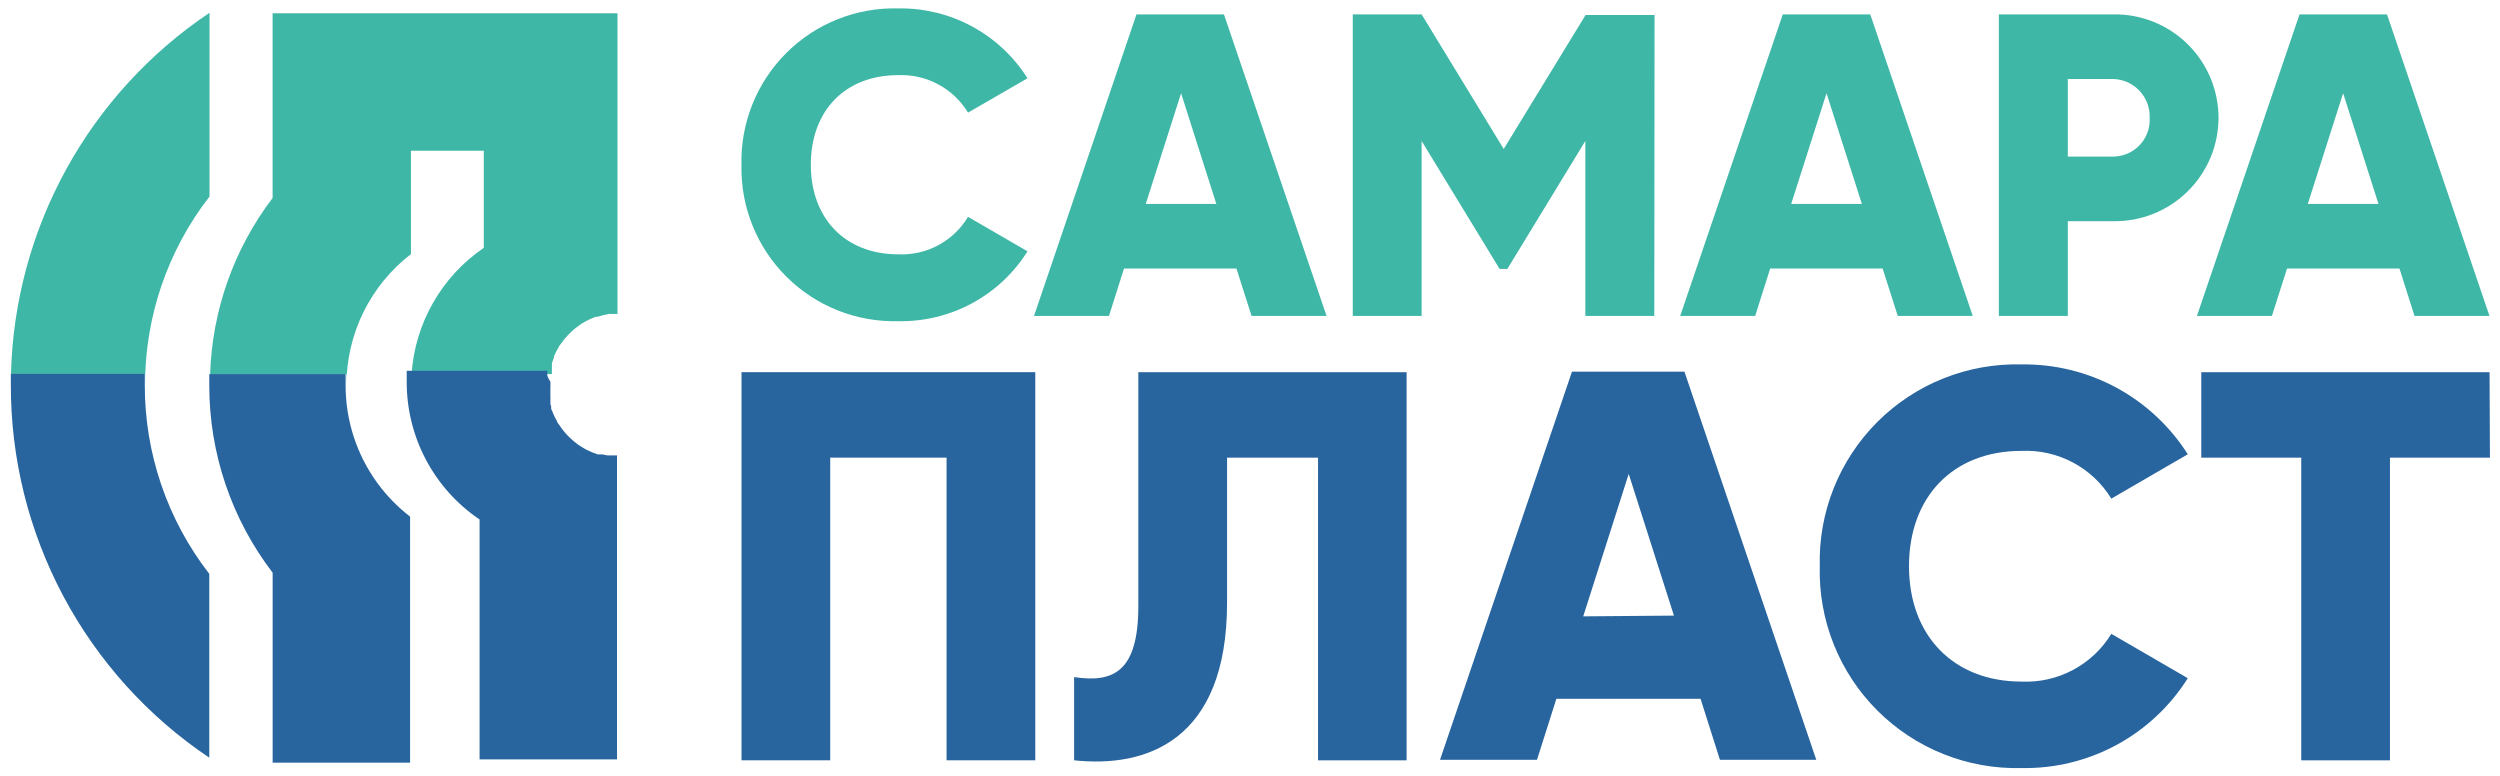 <svg width="190" height="59" viewBox="0 0 190 59" fill="none" xmlns="http://www.w3.org/2000/svg">
<path d="M11.024 28.417C11.024 28.702 11.024 28.987 11.024 29.272C11.016 24.079 12.741 19.033 15.925 14.931V0.971C11.397 4.004 7.663 8.08 5.037 12.856C2.411 17.632 0.97 22.968 0.834 28.417H11.024Z" fill="#3EB7A7"/>
<path d="M20.718 1.01V15.046C17.784 18.905 16.124 23.582 15.97 28.428H26.331C26.331 28.713 26.331 28.997 26.331 29.282C26.329 27.356 26.77 25.455 27.62 23.726C28.47 21.997 29.705 20.486 31.232 19.311V11.457H36.768V18.836C35.186 19.914 33.87 21.338 32.919 23C31.968 24.661 31.407 26.517 31.279 28.428H41.944C41.944 28.428 41.944 28.494 41.944 28.523V28.371C41.94 28.336 41.94 28.301 41.944 28.266V28.143C41.945 28.121 41.945 28.098 41.944 28.076V27.915C41.939 27.861 41.939 27.807 41.944 27.753C41.939 27.703 41.939 27.652 41.944 27.601L42.03 27.364C42.051 27.296 42.076 27.229 42.106 27.165V27.07C42.133 27.001 42.165 26.935 42.2 26.87L42.315 26.633L42.457 26.395C42.457 26.319 42.552 26.243 42.599 26.167C42.628 26.124 42.66 26.083 42.694 26.044C42.724 25.99 42.759 25.939 42.799 25.892L42.875 25.797C42.917 25.739 42.965 25.685 43.017 25.636C43.128 25.5 43.248 25.373 43.378 25.256L43.54 25.104L43.635 25.018L43.834 24.866C43.928 24.788 44.026 24.715 44.128 24.648L44.242 24.572L44.461 24.448L44.717 24.315C44.888 24.23 45.078 24.154 45.268 24.078H45.401L45.638 24.012C45.743 23.974 45.852 23.946 45.961 23.926L46.284 23.86H46.607H46.93V1.01H20.718Z" fill="#3EB7A7"/>
<path d="M41.832 28.996C41.832 29.091 41.832 29.186 41.832 29.281C41.828 29.37 41.828 29.459 41.832 29.547C41.823 29.702 41.823 29.858 41.832 30.013C41.828 30.073 41.828 30.133 41.832 30.193C41.828 30.25 41.828 30.307 41.832 30.364C41.828 30.421 41.828 30.478 41.832 30.535C41.832 30.592 41.832 30.649 41.832 30.706L41.889 30.896C41.889 30.896 41.889 30.972 41.889 31.019C41.889 31.067 41.889 31.143 41.956 31.209L42.041 31.428C42.126 31.63 42.224 31.827 42.336 32.017C42.336 32.102 42.431 32.187 42.488 32.273C42.546 32.368 42.609 32.46 42.678 32.548L42.877 32.805C42.932 32.879 42.992 32.949 43.057 33.014C43.08 33.041 43.106 33.067 43.133 33.09L43.333 33.289L43.589 33.517L43.846 33.726C43.93 33.792 44.019 33.853 44.112 33.906L44.264 34.001L44.425 34.096L44.577 34.182L44.909 34.334L45.061 34.4L45.422 34.533H45.536H45.679H45.783L46.144 34.609H46.325H46.514H46.894V57.715H36.448V39.481C34.739 38.327 33.341 36.77 32.376 34.949C31.41 33.127 30.907 31.096 30.911 29.034C30.911 28.75 30.911 28.465 30.911 28.18H41.595C41.595 28.18 41.595 28.246 41.595 28.275C41.595 28.303 41.595 28.398 41.595 28.455C41.591 28.487 41.591 28.519 41.595 28.55C41.647 28.712 41.727 28.863 41.832 28.996ZM15.905 57.583V43.612C12.72 39.508 10.995 34.458 11.005 29.262C11.005 28.977 11.005 28.692 11.005 28.408H0.824C0.824 28.692 0.824 28.977 0.824 29.262C0.814 34.859 2.186 40.372 4.816 45.312C7.447 50.252 11.256 54.467 15.905 57.583ZM15.905 28.427C15.905 28.712 15.905 28.996 15.905 29.281C15.898 34.431 17.591 39.438 20.721 43.527V57.962H31.167V39.263C30.23 38.54 29.399 37.69 28.698 36.736C27.114 34.574 26.262 31.962 26.267 29.281C26.267 28.996 26.267 28.712 26.267 28.427H15.905Z" fill="#28659F"/>
<path d="M56.352 12.558C56.31 10.981 56.59 9.412 57.174 7.947C57.758 6.483 58.634 5.152 59.749 4.037C60.865 2.921 62.195 2.045 63.66 1.461C65.125 0.877 66.694 0.597 68.27 0.639C70.225 0.607 72.155 1.079 73.875 2.009C75.595 2.938 77.046 4.295 78.09 5.948L73.57 8.559C73.021 7.655 72.24 6.913 71.309 6.412C70.377 5.911 69.328 5.669 68.27 5.71C64.206 5.71 61.623 8.426 61.623 12.52C61.623 16.613 64.244 19.329 68.27 19.329C69.329 19.377 70.38 19.137 71.313 18.635C72.246 18.134 73.026 17.389 73.57 16.48L78.09 19.101C77.05 20.758 75.6 22.117 73.879 23.048C72.158 23.978 70.226 24.447 68.27 24.41C66.7 24.451 65.137 24.174 63.676 23.593C62.216 23.013 60.888 22.143 59.774 21.035C58.66 19.927 57.782 18.604 57.194 17.147C56.605 15.69 56.319 14.129 56.352 12.558Z" fill="#3EB7A7"/>
<path d="M93.97 20.411H85.423L84.283 24.01H78.585L86.373 1.094H93.02L100.818 24.01H95.119L93.97 20.411ZM92.441 15.501L89.763 7.086L87.075 15.501H92.441Z" fill="#3EB7A7"/>
<path d="M125.727 24.01H120.485V10.714L114.558 20.439H113.97L108.043 10.714V24.01H102.811V1.094H108.043L114.283 11.322L120.504 1.141H125.746L125.727 24.01Z" fill="#3EB7A7"/>
<path d="M143.081 20.411H134.533L133.394 24.01H127.695L135.492 1.094H142.14L149.928 24.01H144.23L143.081 20.411ZM141.504 15.501L138.816 7.086L136.129 15.501H141.504Z" fill="#3EB7A7"/>
<path d="M168.608 8.957C168.605 10.001 168.395 11.034 167.99 11.997C167.584 12.959 166.991 13.831 166.245 14.562C165.499 15.293 164.615 15.868 163.645 16.255C162.674 16.64 161.637 16.829 160.592 16.811H157.154V24.009H151.912V1.093H160.592C161.637 1.074 162.676 1.264 163.647 1.65C164.618 2.037 165.502 2.613 166.248 3.345C166.995 4.077 167.587 4.95 167.992 5.913C168.398 6.877 168.607 7.911 168.608 8.957ZM163.375 8.957C163.389 8.579 163.328 8.203 163.195 7.85C163.062 7.496 162.861 7.173 162.602 6.898C162.343 6.623 162.032 6.402 161.687 6.249C161.342 6.095 160.97 6.012 160.592 6.003H157.154V11.901H160.592C160.971 11.9 161.346 11.822 161.694 11.672C162.042 11.521 162.356 11.302 162.616 11.027C162.877 10.751 163.078 10.425 163.209 10.07C163.339 9.714 163.396 9.335 163.375 8.957Z" fill="#3EB7A7"/>
<path d="M182.362 20.411H173.814L172.665 24.01H166.967L174.764 1.094H181.412L189.199 24.01H183.501L182.362 20.411ZM180.766 15.501L178.078 7.086L175.391 15.501H180.766Z" fill="#3EB7A7"/>
<path d="M78.682 57.783H71.939V34.781H63.097V57.783H56.355V28.285H78.682V57.783Z" fill="#28659F"/>
<path d="M81.632 51.458C84.661 51.923 86.513 51.002 86.513 46.064V28.285H106.903V57.783H100.17V34.781H93.256V45.817C93.256 56.349 87.064 58.372 81.632 57.783V51.458Z" fill="#28659F"/>
<path d="M129.243 53.111H118.283L116.811 57.746H109.441L119.47 28.248H128.018L138.037 57.746H130.715L129.243 53.111ZM127.22 46.786L123.782 36.017L120.325 46.843L127.22 46.786Z" fill="#28659F"/>
<path d="M138.303 43.034C138.25 41.006 138.609 38.989 139.361 37.104C140.112 35.22 141.239 33.508 142.673 32.073C144.107 30.638 145.818 29.51 147.702 28.758C149.586 28.005 151.603 27.644 153.631 27.696C156.146 27.658 158.629 28.266 160.842 29.461C163.056 30.657 164.925 32.4 166.272 34.525L160.46 37.896C159.75 36.736 158.743 35.787 157.541 35.149C156.34 34.511 154.99 34.206 153.631 34.268C148.408 34.268 145.084 37.773 145.084 43.034C145.084 48.295 148.455 51.8 153.631 51.8C154.99 51.862 156.34 51.558 157.541 50.919C158.743 50.281 159.75 49.333 160.46 48.172L166.272 51.543C164.932 53.674 163.064 55.423 160.849 56.619C158.634 57.816 156.148 58.419 153.631 58.372C151.603 58.424 149.586 58.063 147.702 57.31C145.818 56.558 144.107 55.43 142.673 53.995C141.239 52.56 140.112 50.849 139.361 48.964C138.609 47.08 138.25 45.062 138.303 43.034Z" fill="#28659F"/>
<path d="M189.235 34.781H181.637V57.783H174.894V34.781H167.297V28.285H189.207L189.235 34.781Z" fill="#28659F"/>
</svg>
